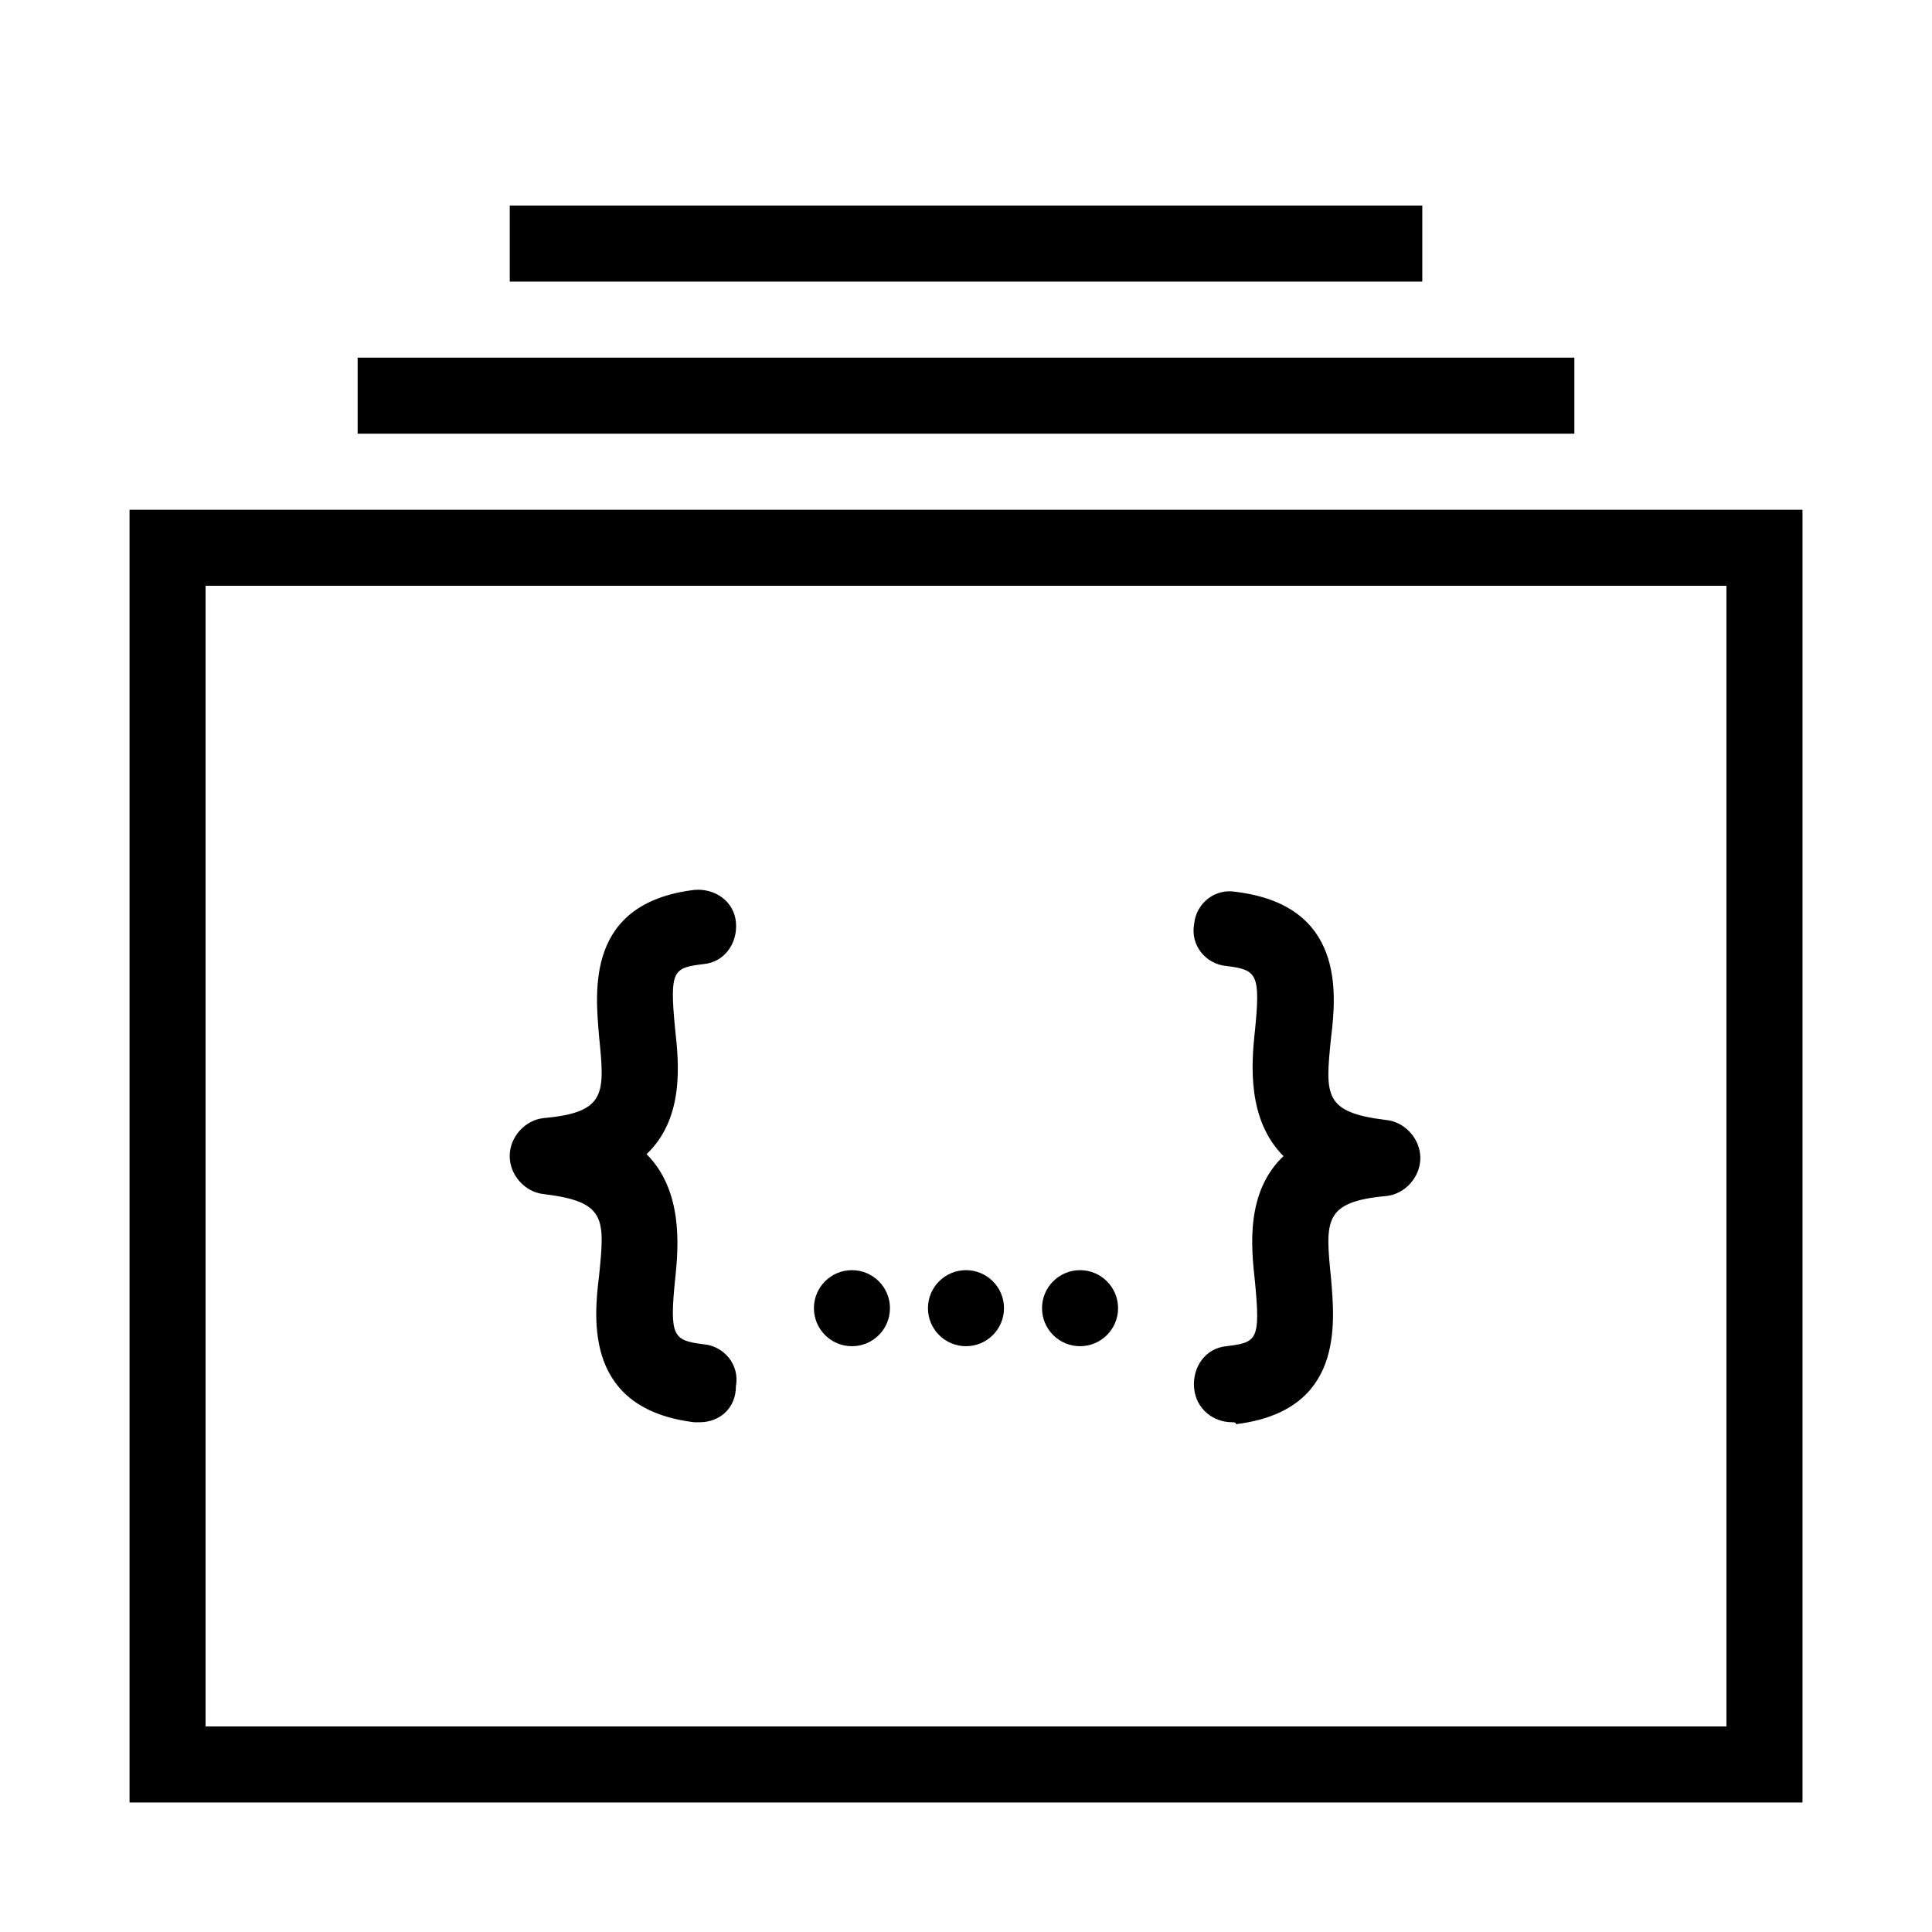<?xml version="1.0" encoding="UTF-8"?>
<!-- Uploaded to: SVG Repo, www.svgrepo.com, Generator: SVG Repo Mixer Tools -->
<svg fill="#000000" width="800px" height="800px" version="1.1" viewBox="144 144 512 512" xmlns="http://www.w3.org/2000/svg">
 <g>
  <path d="m621.68 621.68h-443.35v-342.59h443.35zm-423.2-20.152h403.05v-302.29h-403.05z"/>
  <path d="m238.78 238.78h322.44v20.152h-322.44z"/>
  <path d="m279.09 198.48h241.83v20.152h-241.83z"/>
  <path d="m470.53 520.91c-5.039 0-9.574-3.527-10.078-9.07s3.023-10.578 8.566-11.082c8.062-1.008 9.07-1.512 7.559-17.129-1.008-9.07-2.519-23.68 7.559-33.25-9.574-9.574-8.566-24.184-7.559-33.25 1.512-15.113 0.504-16.121-7.559-17.129-5.543-0.504-9.574-5.543-8.566-11.082 0.504-5.543 5.543-9.574 11.082-8.566 28.719 3.527 26.703 26.703 25.191 38.793-1.512 15.113-2.016 19.648 14.609 21.664 5.039 0.504 9.07 5.039 9.07 10.078s-4.031 9.574-9.07 10.078c-16.625 1.512-16.121 6.551-14.609 21.664 1.008 12.09 3.527 35.266-25.191 38.793 0.004-0.512-0.5-0.512-1.004-0.512z"/>
  <path d="m329.46 520.91h-1.512c-28.719-3.527-26.703-26.703-25.191-38.793 1.512-15.113 2.016-19.648-14.609-21.664-5.039-0.504-9.07-5.039-9.07-10.078 0-5.039 4.031-9.574 9.07-10.078 16.625-1.512 16.121-6.551 14.609-21.664-1.008-12.09-3.527-35.266 25.191-38.793 5.543-0.504 10.578 3.023 11.082 8.566 0.504 5.543-3.023 10.578-8.566 11.082-8.062 1.008-9.07 1.512-7.559 17.129 1.008 9.07 2.519 23.68-7.559 33.25 9.574 9.574 8.566 24.184 7.559 33.25-1.512 15.113-0.504 16.121 7.559 17.129 5.543 0.504 9.574 5.543 8.566 11.082 0.004 6.055-4.531 9.582-9.57 9.582z"/>
  <path d="m379.85 490.68c0 5.566-4.512 10.078-10.078 10.078-5.566 0-10.074-4.512-10.074-10.078 0-5.562 4.508-10.074 10.074-10.074 5.566 0 10.078 4.512 10.078 10.074"/>
  <path d="m440.3 490.68c0 5.566-4.512 10.078-10.078 10.078-5.562 0-10.074-4.512-10.074-10.078 0-5.562 4.512-10.074 10.074-10.074 5.566 0 10.078 4.512 10.078 10.074"/>
  <path d="m410.07 490.68c0 5.566-4.512 10.078-10.074 10.078-5.566 0-10.078-4.512-10.078-10.078 0-5.562 4.512-10.074 10.078-10.074 5.562 0 10.074 4.512 10.074 10.074"/>
 </g>
</svg>